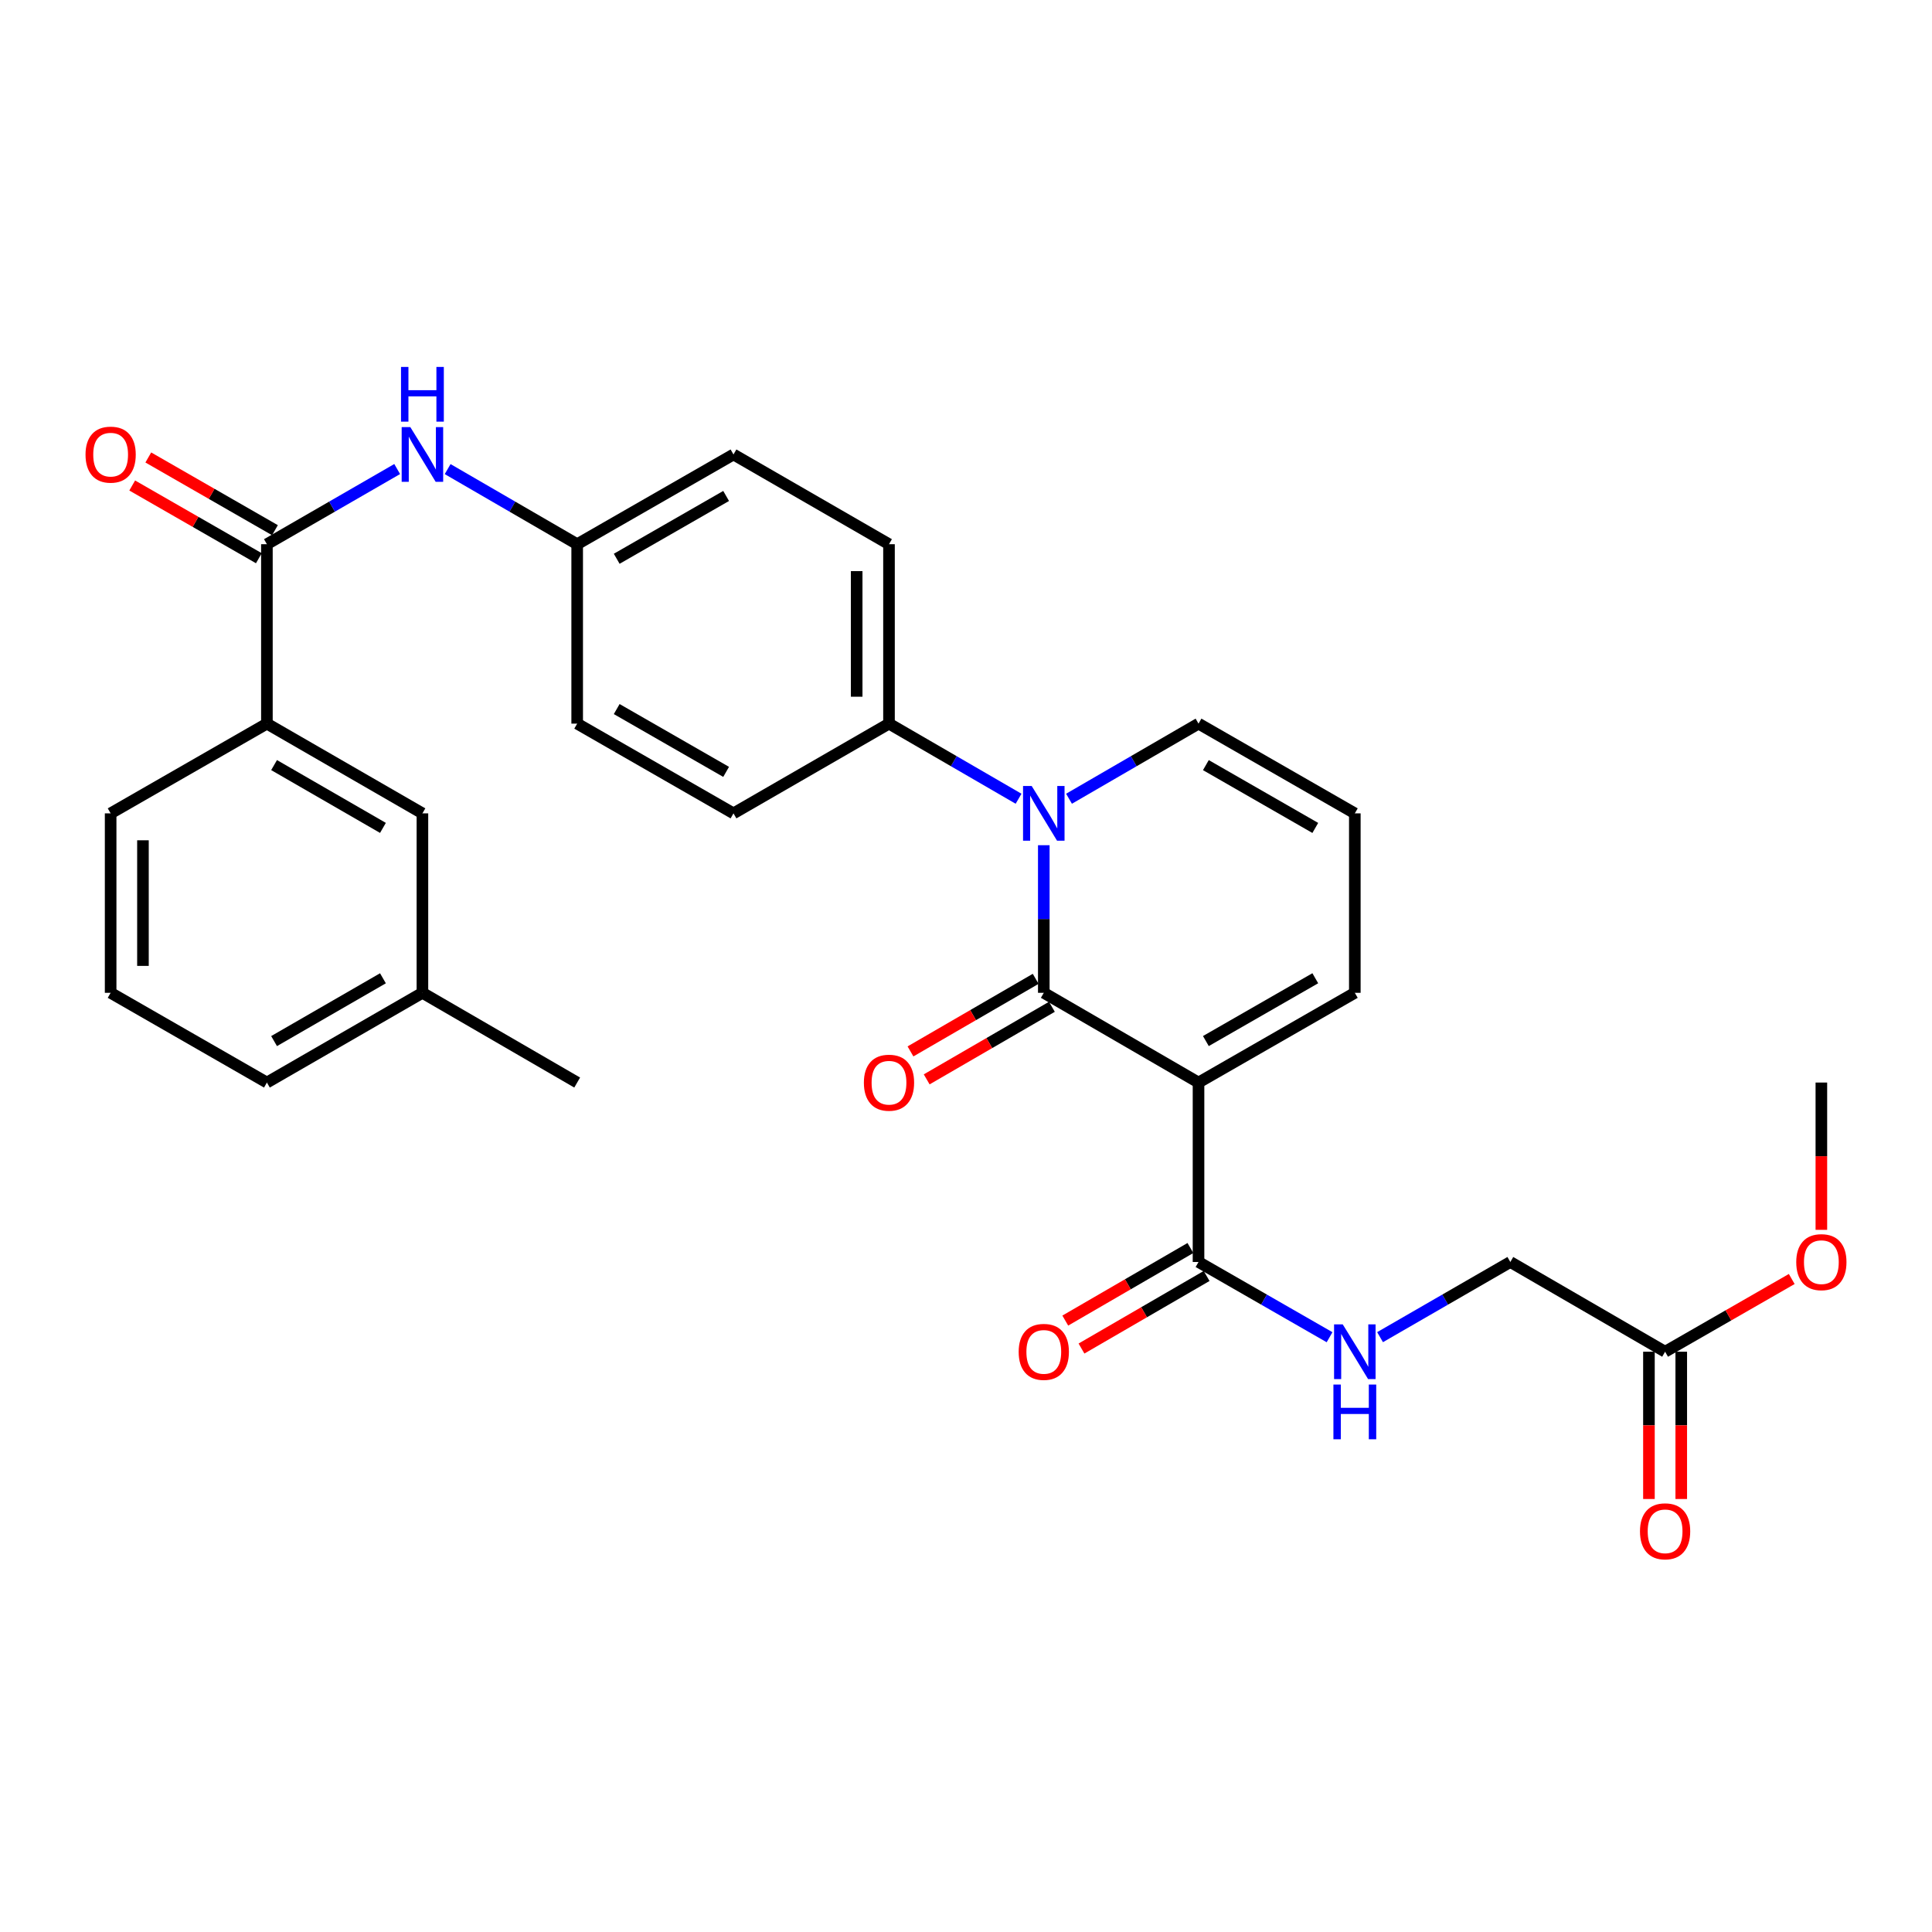 <?xml version='1.0' encoding='iso-8859-1'?>
<svg version='1.1' baseProfile='full'
              xmlns='http://www.w3.org/2000/svg'
                      xmlns:rdkit='http://www.rdkit.org/xml'
                      xmlns:xlink='http://www.w3.org/1999/xlink'
                  xml:space='preserve'
width='1000px' height='1000px' viewBox='0 0 1000 1000'>
<!-- END OF HEADER -->
<rect style='opacity:1.0;fill:#FFFFFF;stroke:none' width='1000' height='1000' x='0' y='0'> </rect>
<path class='bond-0' d='M 540.266,513.878 L 620.351,560.323' style='fill:none;fill-rule:evenodd;stroke:#000000;stroke-width:6px;stroke-linecap:butt;stroke-linejoin:miter;stroke-opacity:1' />
<path class='bond-1' d='M 540.266,513.878 L 540.266,475.679' style='fill:none;fill-rule:evenodd;stroke:#000000;stroke-width:6px;stroke-linecap:butt;stroke-linejoin:miter;stroke-opacity:1' />
<path class='bond-1' d='M 540.266,475.679 L 540.266,437.479' style='fill:none;fill-rule:evenodd;stroke:#0000FF;stroke-width:6px;stroke-linecap:butt;stroke-linejoin:miter;stroke-opacity:1' />
<path class='bond-10' d='M 536.071,506.642 L 503.668,525.426' style='fill:none;fill-rule:evenodd;stroke:#000000;stroke-width:6px;stroke-linecap:butt;stroke-linejoin:miter;stroke-opacity:1' />
<path class='bond-10' d='M 503.668,525.426 L 471.264,544.21' style='fill:none;fill-rule:evenodd;stroke:#FF0000;stroke-width:6px;stroke-linecap:butt;stroke-linejoin:miter;stroke-opacity:1' />
<path class='bond-10' d='M 544.46,521.114 L 512.056,539.897' style='fill:none;fill-rule:evenodd;stroke:#000000;stroke-width:6px;stroke-linecap:butt;stroke-linejoin:miter;stroke-opacity:1' />
<path class='bond-10' d='M 512.056,539.897 L 479.653,558.681' style='fill:none;fill-rule:evenodd;stroke:#FF0000;stroke-width:6px;stroke-linecap:butt;stroke-linejoin:miter;stroke-opacity:1' />
<path class='bond-2' d='M 620.351,560.323 L 620.351,653.205' style='fill:none;fill-rule:evenodd;stroke:#000000;stroke-width:6px;stroke-linecap:butt;stroke-linejoin:miter;stroke-opacity:1' />
<path class='bond-6' d='M 620.351,560.323 L 701.253,513.878' style='fill:none;fill-rule:evenodd;stroke:#000000;stroke-width:6px;stroke-linecap:butt;stroke-linejoin:miter;stroke-opacity:1' />
<path class='bond-6' d='M 624.158,538.85 L 680.79,506.338' style='fill:none;fill-rule:evenodd;stroke:#000000;stroke-width:6px;stroke-linecap:butt;stroke-linejoin:miter;stroke-opacity:1' />
<path class='bond-5' d='M 527.21,413.429 L 493.677,393.99' style='fill:none;fill-rule:evenodd;stroke:#0000FF;stroke-width:6px;stroke-linecap:butt;stroke-linejoin:miter;stroke-opacity:1' />
<path class='bond-5' d='M 493.677,393.99 L 460.143,374.552' style='fill:none;fill-rule:evenodd;stroke:#000000;stroke-width:6px;stroke-linecap:butt;stroke-linejoin:miter;stroke-opacity:1' />
<path class='bond-9' d='M 553.32,413.426 L 586.835,393.989' style='fill:none;fill-rule:evenodd;stroke:#0000FF;stroke-width:6px;stroke-linecap:butt;stroke-linejoin:miter;stroke-opacity:1' />
<path class='bond-9' d='M 586.835,393.989 L 620.351,374.552' style='fill:none;fill-rule:evenodd;stroke:#000000;stroke-width:6px;stroke-linecap:butt;stroke-linejoin:miter;stroke-opacity:1' />
<path class='bond-8' d='M 620.351,653.205 L 654.266,672.675' style='fill:none;fill-rule:evenodd;stroke:#000000;stroke-width:6px;stroke-linecap:butt;stroke-linejoin:miter;stroke-opacity:1' />
<path class='bond-8' d='M 654.266,672.675 L 688.181,692.145' style='fill:none;fill-rule:evenodd;stroke:#0000FF;stroke-width:6px;stroke-linecap:butt;stroke-linejoin:miter;stroke-opacity:1' />
<path class='bond-14' d='M 616.155,645.97 L 583.769,664.751' style='fill:none;fill-rule:evenodd;stroke:#000000;stroke-width:6px;stroke-linecap:butt;stroke-linejoin:miter;stroke-opacity:1' />
<path class='bond-14' d='M 583.769,664.751 L 551.384,683.533' style='fill:none;fill-rule:evenodd;stroke:#FF0000;stroke-width:6px;stroke-linecap:butt;stroke-linejoin:miter;stroke-opacity:1' />
<path class='bond-14' d='M 624.546,660.439 L 592.161,679.221' style='fill:none;fill-rule:evenodd;stroke:#000000;stroke-width:6px;stroke-linecap:butt;stroke-linejoin:miter;stroke-opacity:1' />
<path class='bond-14' d='M 592.161,679.221 L 559.776,698.003' style='fill:none;fill-rule:evenodd;stroke:#FF0000;stroke-width:6px;stroke-linecap:butt;stroke-linejoin:miter;stroke-opacity:1' />
<path class='bond-3' d='M 138.149,281.68 L 171.864,262.226' style='fill:none;fill-rule:evenodd;stroke:#000000;stroke-width:6px;stroke-linecap:butt;stroke-linejoin:miter;stroke-opacity:1' />
<path class='bond-3' d='M 171.864,262.226 L 205.58,242.772' style='fill:none;fill-rule:evenodd;stroke:#0000FF;stroke-width:6px;stroke-linecap:butt;stroke-linejoin:miter;stroke-opacity:1' />
<path class='bond-7' d='M 138.149,281.68 L 138.149,374.552' style='fill:none;fill-rule:evenodd;stroke:#000000;stroke-width:6px;stroke-linecap:butt;stroke-linejoin:miter;stroke-opacity:1' />
<path class='bond-13' d='M 142.314,274.427 L 109.538,255.606' style='fill:none;fill-rule:evenodd;stroke:#000000;stroke-width:6px;stroke-linecap:butt;stroke-linejoin:miter;stroke-opacity:1' />
<path class='bond-13' d='M 109.538,255.606 L 76.761,236.786' style='fill:none;fill-rule:evenodd;stroke:#FF0000;stroke-width:6px;stroke-linecap:butt;stroke-linejoin:miter;stroke-opacity:1' />
<path class='bond-13' d='M 133.984,288.933 L 101.208,270.112' style='fill:none;fill-rule:evenodd;stroke:#000000;stroke-width:6px;stroke-linecap:butt;stroke-linejoin:miter;stroke-opacity:1' />
<path class='bond-13' d='M 101.208,270.112 L 68.432,251.291' style='fill:none;fill-rule:evenodd;stroke:#FF0000;stroke-width:6px;stroke-linecap:butt;stroke-linejoin:miter;stroke-opacity:1' />
<path class='bond-4' d='M 231.698,242.804 L 265.222,262.242' style='fill:none;fill-rule:evenodd;stroke:#0000FF;stroke-width:6px;stroke-linecap:butt;stroke-linejoin:miter;stroke-opacity:1' />
<path class='bond-4' d='M 265.222,262.242 L 298.747,281.68' style='fill:none;fill-rule:evenodd;stroke:#000000;stroke-width:6px;stroke-linecap:butt;stroke-linejoin:miter;stroke-opacity:1' />
<path class='bond-17' d='M 460.143,374.552 L 460.143,281.68' style='fill:none;fill-rule:evenodd;stroke:#000000;stroke-width:6px;stroke-linecap:butt;stroke-linejoin:miter;stroke-opacity:1' />
<path class='bond-17' d='M 443.416,360.621 L 443.416,295.611' style='fill:none;fill-rule:evenodd;stroke:#000000;stroke-width:6px;stroke-linecap:butt;stroke-linejoin:miter;stroke-opacity:1' />
<path class='bond-18' d='M 460.143,374.552 L 379.649,420.997' style='fill:none;fill-rule:evenodd;stroke:#000000;stroke-width:6px;stroke-linecap:butt;stroke-linejoin:miter;stroke-opacity:1' />
<path class='bond-30' d='M 701.253,513.878 L 701.253,420.997' style='fill:none;fill-rule:evenodd;stroke:#000000;stroke-width:6px;stroke-linecap:butt;stroke-linejoin:miter;stroke-opacity:1' />
<path class='bond-15' d='M 138.149,374.552 L 218.643,420.997' style='fill:none;fill-rule:evenodd;stroke:#000000;stroke-width:6px;stroke-linecap:butt;stroke-linejoin:miter;stroke-opacity:1' />
<path class='bond-15' d='M 141.864,396.007 L 198.209,428.518' style='fill:none;fill-rule:evenodd;stroke:#000000;stroke-width:6px;stroke-linecap:butt;stroke-linejoin:miter;stroke-opacity:1' />
<path class='bond-25' d='M 138.149,374.552 L 57.265,420.997' style='fill:none;fill-rule:evenodd;stroke:#000000;stroke-width:6px;stroke-linecap:butt;stroke-linejoin:miter;stroke-opacity:1' />
<path class='bond-19' d='M 714.317,692.112 L 748.032,672.658' style='fill:none;fill-rule:evenodd;stroke:#0000FF;stroke-width:6px;stroke-linecap:butt;stroke-linejoin:miter;stroke-opacity:1' />
<path class='bond-19' d='M 748.032,672.658 L 781.747,653.205' style='fill:none;fill-rule:evenodd;stroke:#000000;stroke-width:6px;stroke-linecap:butt;stroke-linejoin:miter;stroke-opacity:1' />
<path class='bond-11' d='M 620.351,374.552 L 701.253,420.997' style='fill:none;fill-rule:evenodd;stroke:#000000;stroke-width:6px;stroke-linecap:butt;stroke-linejoin:miter;stroke-opacity:1' />
<path class='bond-11' d='M 624.158,396.025 L 680.79,428.537' style='fill:none;fill-rule:evenodd;stroke:#000000;stroke-width:6px;stroke-linecap:butt;stroke-linejoin:miter;stroke-opacity:1' />
<path class='bond-12' d='M 861.851,699.65 L 781.747,653.205' style='fill:none;fill-rule:evenodd;stroke:#000000;stroke-width:6px;stroke-linecap:butt;stroke-linejoin:miter;stroke-opacity:1' />
<path class='bond-16' d='M 853.487,699.65 L 853.487,737.765' style='fill:none;fill-rule:evenodd;stroke:#000000;stroke-width:6px;stroke-linecap:butt;stroke-linejoin:miter;stroke-opacity:1' />
<path class='bond-16' d='M 853.487,737.765 L 853.487,775.88' style='fill:none;fill-rule:evenodd;stroke:#FF0000;stroke-width:6px;stroke-linecap:butt;stroke-linejoin:miter;stroke-opacity:1' />
<path class='bond-16' d='M 870.214,699.65 L 870.214,737.765' style='fill:none;fill-rule:evenodd;stroke:#000000;stroke-width:6px;stroke-linecap:butt;stroke-linejoin:miter;stroke-opacity:1' />
<path class='bond-16' d='M 870.214,737.765 L 870.214,775.88' style='fill:none;fill-rule:evenodd;stroke:#FF0000;stroke-width:6px;stroke-linecap:butt;stroke-linejoin:miter;stroke-opacity:1' />
<path class='bond-24' d='M 861.851,699.65 L 894.627,680.829' style='fill:none;fill-rule:evenodd;stroke:#000000;stroke-width:6px;stroke-linecap:butt;stroke-linejoin:miter;stroke-opacity:1' />
<path class='bond-24' d='M 894.627,680.829 L 927.403,662.008' style='fill:none;fill-rule:evenodd;stroke:#FF0000;stroke-width:6px;stroke-linecap:butt;stroke-linejoin:miter;stroke-opacity:1' />
<path class='bond-23' d='M 218.643,420.997 L 218.643,513.878' style='fill:none;fill-rule:evenodd;stroke:#000000;stroke-width:6px;stroke-linecap:butt;stroke-linejoin:miter;stroke-opacity:1' />
<path class='bond-21' d='M 460.143,281.68 L 379.649,235.235' style='fill:none;fill-rule:evenodd;stroke:#000000;stroke-width:6px;stroke-linecap:butt;stroke-linejoin:miter;stroke-opacity:1' />
<path class='bond-22' d='M 379.649,420.997 L 298.747,374.552' style='fill:none;fill-rule:evenodd;stroke:#000000;stroke-width:6px;stroke-linecap:butt;stroke-linejoin:miter;stroke-opacity:1' />
<path class='bond-22' d='M 375.842,399.524 L 319.21,367.012' style='fill:none;fill-rule:evenodd;stroke:#000000;stroke-width:6px;stroke-linecap:butt;stroke-linejoin:miter;stroke-opacity:1' />
<path class='bond-20' d='M 298.747,281.68 L 298.747,374.552' style='fill:none;fill-rule:evenodd;stroke:#000000;stroke-width:6px;stroke-linecap:butt;stroke-linejoin:miter;stroke-opacity:1' />
<path class='bond-31' d='M 298.747,281.68 L 379.649,235.235' style='fill:none;fill-rule:evenodd;stroke:#000000;stroke-width:6px;stroke-linecap:butt;stroke-linejoin:miter;stroke-opacity:1' />
<path class='bond-31' d='M 319.21,289.22 L 375.842,256.708' style='fill:none;fill-rule:evenodd;stroke:#000000;stroke-width:6px;stroke-linecap:butt;stroke-linejoin:miter;stroke-opacity:1' />
<path class='bond-28' d='M 218.643,513.878 L 298.747,560.323' style='fill:none;fill-rule:evenodd;stroke:#000000;stroke-width:6px;stroke-linecap:butt;stroke-linejoin:miter;stroke-opacity:1' />
<path class='bond-32' d='M 218.643,513.878 L 138.149,560.323' style='fill:none;fill-rule:evenodd;stroke:#000000;stroke-width:6px;stroke-linecap:butt;stroke-linejoin:miter;stroke-opacity:1' />
<path class='bond-32' d='M 198.209,506.357 L 141.864,538.868' style='fill:none;fill-rule:evenodd;stroke:#000000;stroke-width:6px;stroke-linecap:butt;stroke-linejoin:miter;stroke-opacity:1' />
<path class='bond-29' d='M 942.735,636.562 L 942.735,598.443' style='fill:none;fill-rule:evenodd;stroke:#FF0000;stroke-width:6px;stroke-linecap:butt;stroke-linejoin:miter;stroke-opacity:1' />
<path class='bond-29' d='M 942.735,598.443 L 942.735,560.323' style='fill:none;fill-rule:evenodd;stroke:#000000;stroke-width:6px;stroke-linecap:butt;stroke-linejoin:miter;stroke-opacity:1' />
<path class='bond-26' d='M 57.265,420.997 L 57.265,513.878' style='fill:none;fill-rule:evenodd;stroke:#000000;stroke-width:6px;stroke-linecap:butt;stroke-linejoin:miter;stroke-opacity:1' />
<path class='bond-26' d='M 73.992,434.929 L 73.992,499.946' style='fill:none;fill-rule:evenodd;stroke:#000000;stroke-width:6px;stroke-linecap:butt;stroke-linejoin:miter;stroke-opacity:1' />
<path class='bond-27' d='M 57.265,513.878 L 138.149,560.323' style='fill:none;fill-rule:evenodd;stroke:#000000;stroke-width:6px;stroke-linecap:butt;stroke-linejoin:miter;stroke-opacity:1' />
<path  class='atom-2' d='M 534.006 406.837
L 543.286 421.837
Q 544.206 423.317, 545.686 425.997
Q 547.166 428.677, 547.246 428.837
L 547.246 406.837
L 551.006 406.837
L 551.006 435.157
L 547.126 435.157
L 537.166 418.757
Q 536.006 416.837, 534.766 414.637
Q 533.566 412.437, 533.206 411.757
L 533.206 435.157
L 529.526 435.157
L 529.526 406.837
L 534.006 406.837
' fill='#0000FF'/>
<path  class='atom-5' d='M 212.383 221.075
L 221.663 236.075
Q 222.583 237.555, 224.063 240.235
Q 225.543 242.915, 225.623 243.075
L 225.623 221.075
L 229.383 221.075
L 229.383 249.395
L 225.503 249.395
L 215.543 232.995
Q 214.383 231.075, 213.143 228.875
Q 211.943 226.675, 211.583 225.995
L 211.583 249.395
L 207.903 249.395
L 207.903 221.075
L 212.383 221.075
' fill='#0000FF'/>
<path  class='atom-5' d='M 207.563 189.923
L 211.403 189.923
L 211.403 201.963
L 225.883 201.963
L 225.883 189.923
L 229.723 189.923
L 229.723 218.243
L 225.883 218.243
L 225.883 205.163
L 211.403 205.163
L 211.403 218.243
L 207.563 218.243
L 207.563 189.923
' fill='#0000FF'/>
<path  class='atom-9' d='M 694.993 685.49
L 704.273 700.49
Q 705.193 701.97, 706.673 704.65
Q 708.153 707.33, 708.233 707.49
L 708.233 685.49
L 711.993 685.49
L 711.993 713.81
L 708.113 713.81
L 698.153 697.41
Q 696.993 695.49, 695.753 693.29
Q 694.553 691.09, 694.193 690.41
L 694.193 713.81
L 690.513 713.81
L 690.513 685.49
L 694.993 685.49
' fill='#0000FF'/>
<path  class='atom-9' d='M 690.173 716.642
L 694.013 716.642
L 694.013 728.682
L 708.493 728.682
L 708.493 716.642
L 712.333 716.642
L 712.333 744.962
L 708.493 744.962
L 708.493 731.882
L 694.013 731.882
L 694.013 744.962
L 690.173 744.962
L 690.173 716.642
' fill='#0000FF'/>
<path  class='atom-11' d='M 447.143 560.403
Q 447.143 553.603, 450.503 549.803
Q 453.863 546.003, 460.143 546.003
Q 466.423 546.003, 469.783 549.803
Q 473.143 553.603, 473.143 560.403
Q 473.143 567.283, 469.743 571.203
Q 466.343 575.083, 460.143 575.083
Q 453.903 575.083, 450.503 571.203
Q 447.143 567.323, 447.143 560.403
M 460.143 571.883
Q 464.463 571.883, 466.783 569.003
Q 469.143 566.083, 469.143 560.403
Q 469.143 554.843, 466.783 552.043
Q 464.463 549.203, 460.143 549.203
Q 455.823 549.203, 453.463 552.003
Q 451.143 554.803, 451.143 560.403
Q 451.143 566.123, 453.463 569.003
Q 455.823 571.883, 460.143 571.883
' fill='#FF0000'/>
<path  class='atom-14' d='M 44.265 235.315
Q 44.265 228.515, 47.625 224.715
Q 50.985 220.915, 57.265 220.915
Q 63.545 220.915, 66.905 224.715
Q 70.265 228.515, 70.265 235.315
Q 70.265 242.195, 66.865 246.115
Q 63.465 249.995, 57.265 249.995
Q 51.025 249.995, 47.625 246.115
Q 44.265 242.235, 44.265 235.315
M 57.265 246.795
Q 61.585 246.795, 63.905 243.915
Q 66.265 240.995, 66.265 235.315
Q 66.265 229.755, 63.905 226.955
Q 61.585 224.115, 57.265 224.115
Q 52.945 224.115, 50.585 226.915
Q 48.265 229.715, 48.265 235.315
Q 48.265 241.035, 50.585 243.915
Q 52.945 246.795, 57.265 246.795
' fill='#FF0000'/>
<path  class='atom-15' d='M 527.266 699.73
Q 527.266 692.93, 530.626 689.13
Q 533.986 685.33, 540.266 685.33
Q 546.546 685.33, 549.906 689.13
Q 553.266 692.93, 553.266 699.73
Q 553.266 706.61, 549.866 710.53
Q 546.466 714.41, 540.266 714.41
Q 534.026 714.41, 530.626 710.53
Q 527.266 706.65, 527.266 699.73
M 540.266 711.21
Q 544.586 711.21, 546.906 708.33
Q 549.266 705.41, 549.266 699.73
Q 549.266 694.17, 546.906 691.37
Q 544.586 688.53, 540.266 688.53
Q 535.946 688.53, 533.586 691.33
Q 531.266 694.13, 531.266 699.73
Q 531.266 705.45, 533.586 708.33
Q 535.946 711.21, 540.266 711.21
' fill='#FF0000'/>
<path  class='atom-17' d='M 848.851 792.602
Q 848.851 785.802, 852.211 782.002
Q 855.571 778.202, 861.851 778.202
Q 868.131 778.202, 871.491 782.002
Q 874.851 785.802, 874.851 792.602
Q 874.851 799.482, 871.451 803.402
Q 868.051 807.282, 861.851 807.282
Q 855.611 807.282, 852.211 803.402
Q 848.851 799.522, 848.851 792.602
M 861.851 804.082
Q 866.171 804.082, 868.491 801.202
Q 870.851 798.282, 870.851 792.602
Q 870.851 787.042, 868.491 784.242
Q 866.171 781.402, 861.851 781.402
Q 857.531 781.402, 855.171 784.202
Q 852.851 787.002, 852.851 792.602
Q 852.851 798.322, 855.171 801.202
Q 857.531 804.082, 861.851 804.082
' fill='#FF0000'/>
<path  class='atom-25' d='M 929.735 653.285
Q 929.735 646.485, 933.095 642.685
Q 936.455 638.885, 942.735 638.885
Q 949.015 638.885, 952.375 642.685
Q 955.735 646.485, 955.735 653.285
Q 955.735 660.165, 952.335 664.085
Q 948.935 667.965, 942.735 667.965
Q 936.495 667.965, 933.095 664.085
Q 929.735 660.205, 929.735 653.285
M 942.735 664.765
Q 947.055 664.765, 949.375 661.885
Q 951.735 658.965, 951.735 653.285
Q 951.735 647.725, 949.375 644.925
Q 947.055 642.085, 942.735 642.085
Q 938.415 642.085, 936.055 644.885
Q 933.735 647.685, 933.735 653.285
Q 933.735 659.005, 936.055 661.885
Q 938.415 664.765, 942.735 664.765
' fill='#FF0000'/>
</svg>
